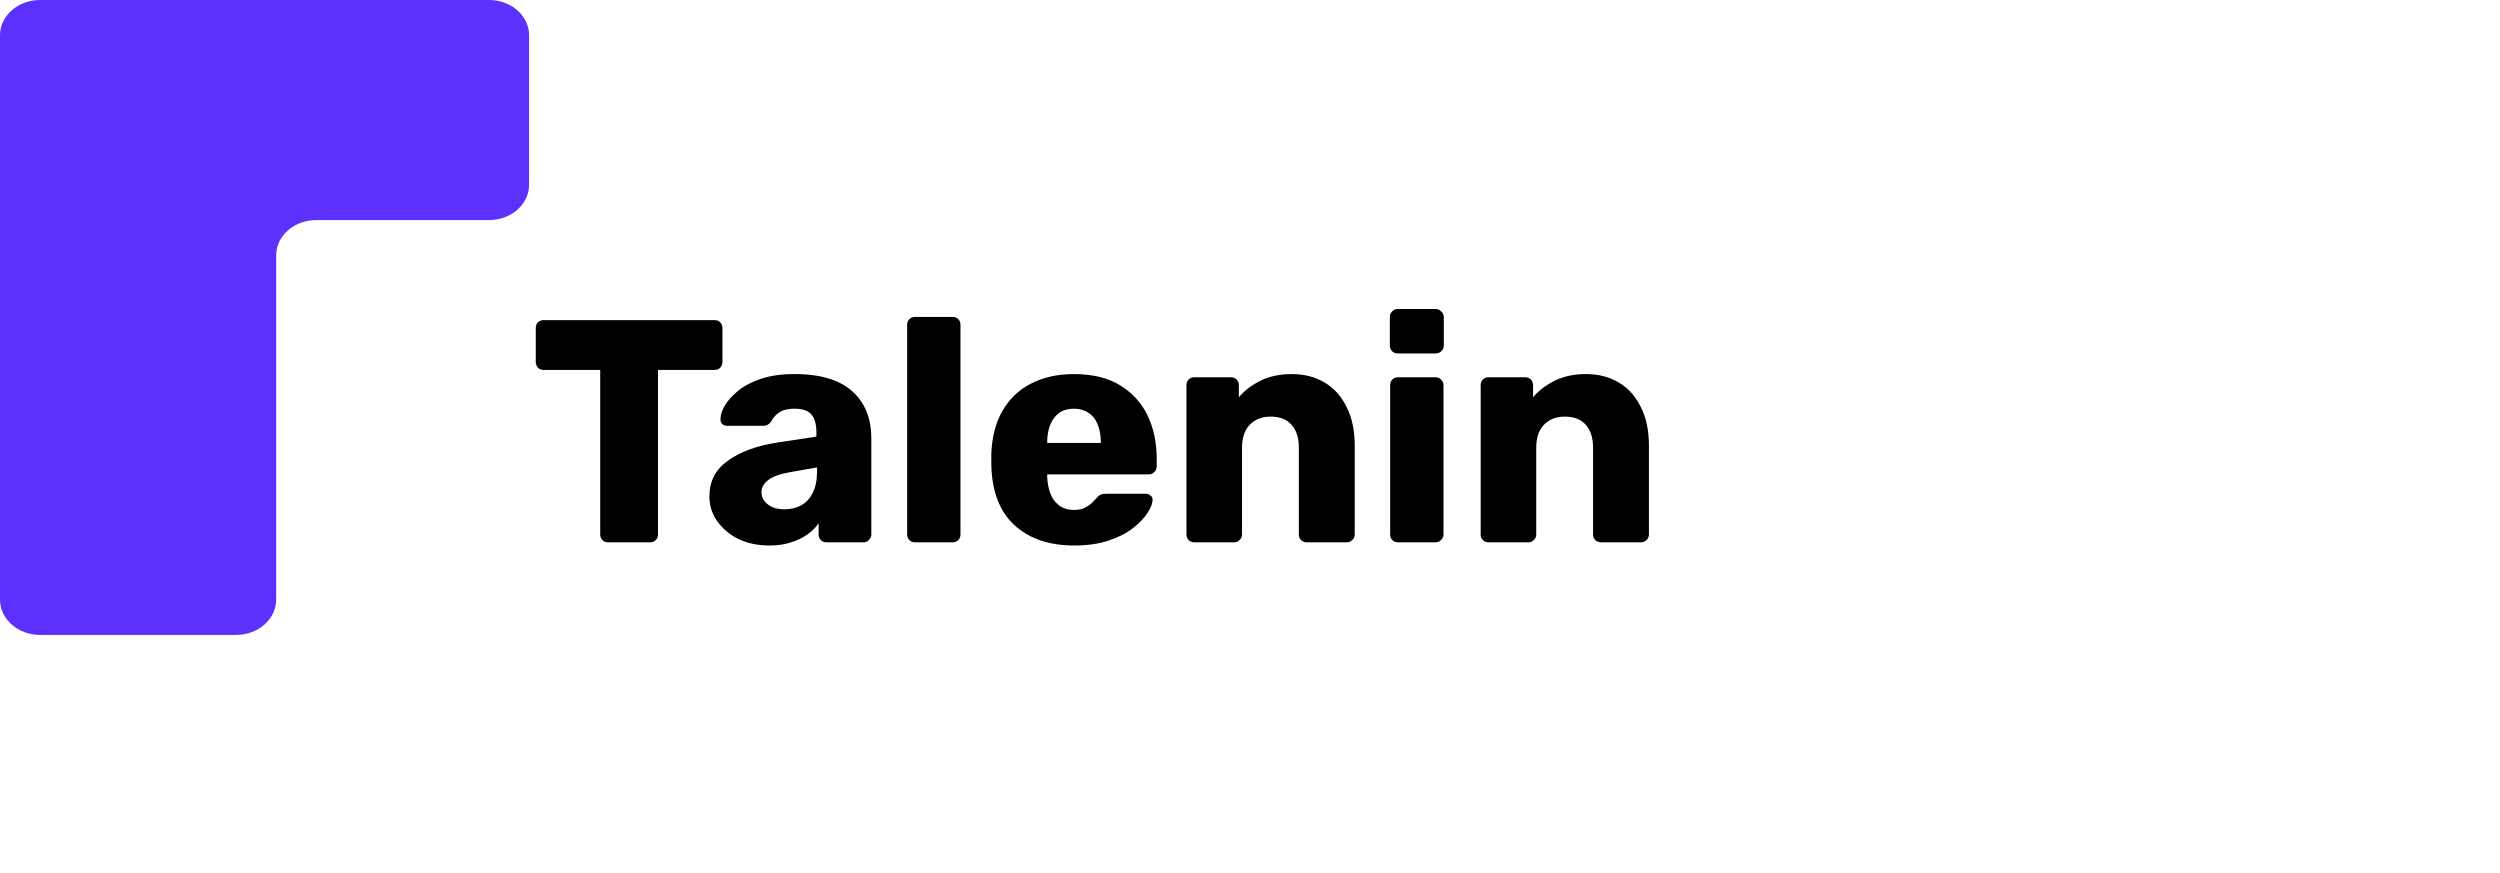 <svg width="189" height="66" viewBox="0 0 189 66" fill="none" xmlns="http://www.w3.org/2000/svg">
<path d="M20.879 45.333V19.304C20.879 17.831 22.236 16.637 23.909 16.637H36.97C38.643 16.637 40 15.444 40 13.971V2.667C40 1.194 38.643 0 36.97 0H3.03C1.357 0 0 1.194 0 2.667V45.333C0 46.806 1.357 48 3.03 48H17.849C19.522 48 20.879 46.806 20.879 45.333Z" fill="#5C30FD"/>
<path d="M45.976 41C45.8 41 45.656 40.944 45.544 40.832C45.432 40.72 45.376 40.576 45.376 40.4V27.968H41.104C40.928 27.968 40.784 27.912 40.672 27.8C40.56 27.672 40.504 27.528 40.504 27.368V24.8C40.504 24.624 40.56 24.48 40.672 24.368C40.784 24.256 40.928 24.2 41.104 24.2H54.016C54.192 24.2 54.336 24.256 54.448 24.368C54.56 24.48 54.616 24.624 54.616 24.8V27.368C54.616 27.528 54.56 27.672 54.448 27.8C54.336 27.912 54.192 27.968 54.016 27.968H49.744V40.4C49.744 40.576 49.688 40.72 49.576 40.832C49.464 40.944 49.32 41 49.144 41H45.976ZM58.168 41.24C57.304 41.24 56.528 41.08 55.84 40.76C55.168 40.424 54.632 39.976 54.232 39.416C53.832 38.856 53.632 38.224 53.632 37.52C53.632 36.384 54.096 35.488 55.024 34.832C55.952 34.16 57.184 33.704 58.72 33.464L61.72 33.008V32.672C61.72 32.096 61.6 31.656 61.36 31.352C61.12 31.048 60.68 30.896 60.04 30.896C59.592 30.896 59.224 30.984 58.936 31.16C58.664 31.336 58.448 31.576 58.288 31.88C58.144 32.088 57.944 32.192 57.688 32.192H55C54.824 32.192 54.688 32.144 54.592 32.048C54.496 31.936 54.456 31.808 54.472 31.664C54.472 31.376 54.576 31.048 54.784 30.68C55.008 30.296 55.344 29.92 55.792 29.552C56.24 29.184 56.816 28.88 57.52 28.64C58.224 28.4 59.072 28.28 60.064 28.28C61.104 28.28 61.992 28.4 62.728 28.64C63.464 28.88 64.056 29.216 64.504 29.648C64.968 30.08 65.312 30.592 65.536 31.184C65.76 31.76 65.872 32.4 65.872 33.104V40.4C65.872 40.576 65.808 40.72 65.68 40.832C65.568 40.944 65.432 41 65.272 41H62.488C62.312 41 62.168 40.944 62.056 40.832C61.944 40.72 61.888 40.576 61.888 40.4V39.56C61.68 39.864 61.4 40.144 61.048 40.4C60.696 40.656 60.28 40.856 59.8 41C59.336 41.16 58.792 41.24 58.168 41.24ZM59.296 38.504C59.76 38.504 60.176 38.408 60.544 38.216C60.928 38.008 61.224 37.696 61.432 37.28C61.656 36.848 61.768 36.312 61.768 35.672V35.336L59.728 35.696C58.976 35.824 58.424 36.024 58.072 36.296C57.736 36.552 57.568 36.856 57.568 37.208C57.568 37.48 57.648 37.712 57.808 37.904C57.968 38.096 58.176 38.248 58.432 38.36C58.688 38.456 58.976 38.504 59.296 38.504ZM69.18 41C69.004 41 68.86 40.944 68.748 40.832C68.636 40.72 68.58 40.576 68.58 40.4V24.56C68.58 24.384 68.636 24.24 68.748 24.128C68.86 24.016 69.004 23.96 69.18 23.96H72.012C72.188 23.96 72.332 24.016 72.444 24.128C72.556 24.24 72.612 24.384 72.612 24.56V40.4C72.612 40.576 72.556 40.72 72.444 40.832C72.332 40.944 72.188 41 72.012 41H69.18ZM81.207 41.24C79.319 41.24 77.815 40.728 76.695 39.704C75.575 38.68 74.991 37.16 74.943 35.144C74.943 35.032 74.943 34.888 74.943 34.712C74.943 34.536 74.943 34.4 74.943 34.304C74.991 33.04 75.271 31.96 75.783 31.064C76.311 30.152 77.031 29.464 77.943 29C78.871 28.52 79.951 28.28 81.183 28.28C82.591 28.28 83.751 28.56 84.663 29.12C85.591 29.68 86.287 30.44 86.751 31.4C87.215 32.36 87.447 33.456 87.447 34.688V35.264C87.447 35.44 87.383 35.584 87.255 35.696C87.143 35.808 87.007 35.864 86.847 35.864H79.167C79.167 35.88 79.167 35.904 79.167 35.936C79.167 35.968 79.167 36 79.167 36.032C79.183 36.496 79.263 36.92 79.407 37.304C79.551 37.688 79.775 37.992 80.079 38.216C80.383 38.44 80.751 38.552 81.183 38.552C81.503 38.552 81.767 38.504 81.975 38.408C82.199 38.296 82.383 38.176 82.527 38.048C82.671 37.904 82.783 37.784 82.863 37.688C83.007 37.528 83.119 37.432 83.199 37.4C83.295 37.352 83.439 37.328 83.631 37.328H86.607C86.767 37.328 86.895 37.376 86.991 37.472C87.103 37.552 87.151 37.672 87.135 37.832C87.119 38.104 86.983 38.432 86.727 38.816C86.471 39.2 86.095 39.584 85.599 39.968C85.119 40.336 84.511 40.64 83.775 40.88C83.039 41.12 82.183 41.24 81.207 41.24ZM79.167 33.488H83.223V33.44C83.223 32.928 83.143 32.48 82.983 32.096C82.839 31.712 82.607 31.416 82.287 31.208C81.983 31 81.615 30.896 81.183 30.896C80.751 30.896 80.383 31 80.079 31.208C79.791 31.416 79.567 31.712 79.407 32.096C79.247 32.48 79.167 32.928 79.167 33.44V33.488ZM90.297 41C90.121 41 89.977 40.944 89.865 40.832C89.753 40.72 89.697 40.576 89.697 40.4V29.12C89.697 28.944 89.753 28.8 89.865 28.688C89.977 28.576 90.121 28.52 90.297 28.52H93.057C93.233 28.52 93.377 28.576 93.489 28.688C93.601 28.8 93.657 28.944 93.657 29.12V30.032C94.073 29.536 94.617 29.12 95.289 28.784C95.961 28.448 96.753 28.28 97.665 28.28C98.593 28.28 99.409 28.488 100.113 28.904C100.833 29.32 101.393 29.936 101.793 30.752C102.209 31.552 102.417 32.536 102.417 33.704V40.4C102.417 40.576 102.353 40.72 102.225 40.832C102.113 40.944 101.977 41 101.817 41H98.793C98.633 41 98.489 40.944 98.361 40.832C98.249 40.72 98.193 40.576 98.193 40.4V33.848C98.193 33.096 98.009 32.52 97.641 32.12C97.289 31.704 96.761 31.496 96.057 31.496C95.401 31.496 94.873 31.704 94.473 32.12C94.089 32.52 93.897 33.096 93.897 33.848V40.4C93.897 40.576 93.833 40.72 93.705 40.832C93.593 40.944 93.457 41 93.297 41H90.297ZM105.696 41C105.52 41 105.376 40.944 105.264 40.832C105.152 40.72 105.096 40.576 105.096 40.4V29.12C105.096 28.944 105.152 28.8 105.264 28.688C105.376 28.576 105.52 28.52 105.696 28.52H108.528C108.688 28.52 108.824 28.576 108.936 28.688C109.064 28.8 109.128 28.944 109.128 29.12V40.4C109.128 40.576 109.064 40.72 108.936 40.832C108.824 40.944 108.688 41 108.528 41H105.696ZM105.672 26.72C105.496 26.72 105.352 26.664 105.24 26.552C105.128 26.44 105.072 26.296 105.072 26.12V23.984C105.072 23.808 105.128 23.664 105.24 23.552C105.352 23.424 105.496 23.36 105.672 23.36H108.528C108.704 23.36 108.848 23.424 108.96 23.552C109.088 23.664 109.152 23.808 109.152 23.984V26.12C109.152 26.296 109.088 26.44 108.96 26.552C108.848 26.664 108.704 26.72 108.528 26.72H105.672ZM112.539 41C112.363 41 112.219 40.944 112.107 40.832C111.995 40.72 111.939 40.576 111.939 40.4V29.12C111.939 28.944 111.995 28.8 112.107 28.688C112.219 28.576 112.363 28.52 112.539 28.52H115.299C115.475 28.52 115.619 28.576 115.731 28.688C115.843 28.8 115.899 28.944 115.899 29.12V30.032C116.315 29.536 116.859 29.12 117.531 28.784C118.203 28.448 118.995 28.28 119.907 28.28C120.835 28.28 121.651 28.488 122.355 28.904C123.075 29.32 123.635 29.936 124.035 30.752C124.451 31.552 124.659 32.536 124.659 33.704V40.4C124.659 40.576 124.595 40.72 124.467 40.832C124.355 40.944 124.219 41 124.059 41H121.035C120.875 41 120.731 40.944 120.603 40.832C120.491 40.72 120.435 40.576 120.435 40.4V33.848C120.435 33.096 120.251 32.52 119.883 32.12C119.531 31.704 119.003 31.496 118.299 31.496C117.643 31.496 117.115 31.704 116.715 32.12C116.331 32.52 116.139 33.096 116.139 33.848V40.4C116.139 40.576 116.075 40.72 115.947 40.832C115.835 40.944 115.699 41 115.539 41H112.539Z" fill="black"/>
</svg>
